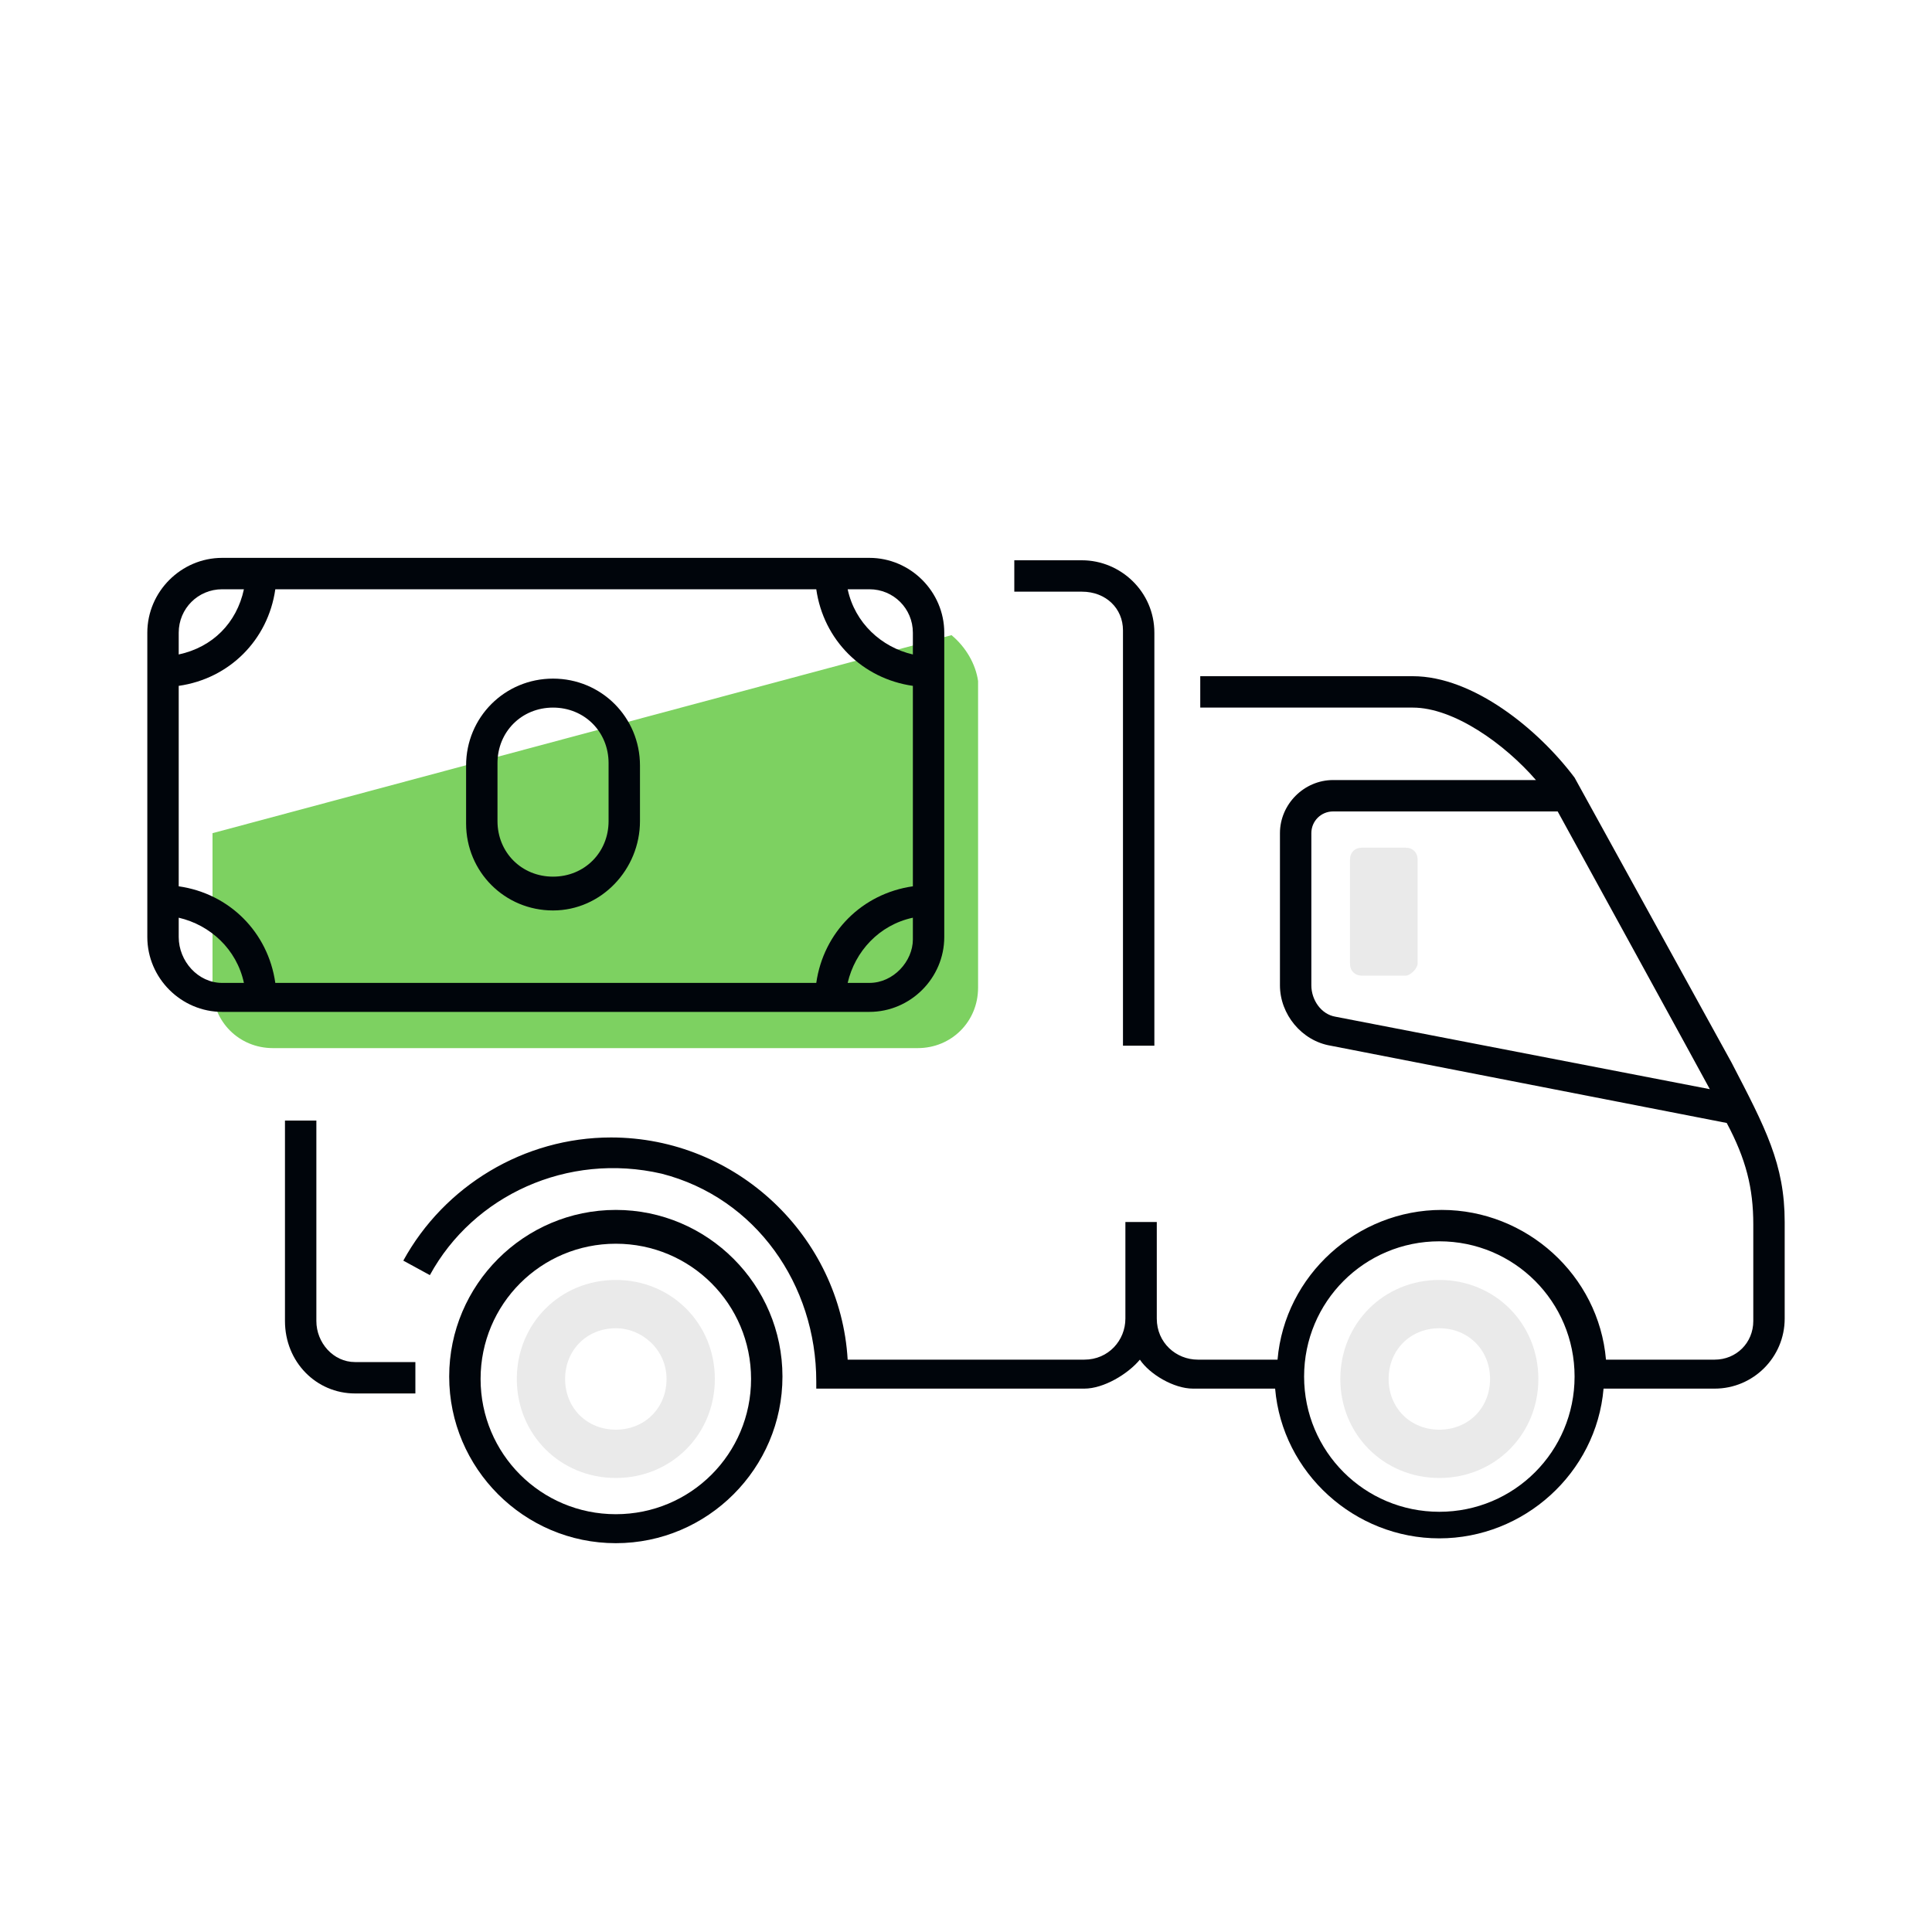 <?xml version="1.0" encoding="utf-8"?>
<!-- Generator: Adobe Illustrator 26.0.1, SVG Export Plug-In . SVG Version: 6.00 Build 0)  -->
<svg version="1.1" id="Слой_3" xmlns="http://www.w3.org/2000/svg" xmlns:xlink="http://www.w3.org/1999/xlink" x="0px" y="0px"
	 viewBox="0 0 80 80" style="enable-background:new 0 0 80 80;" xml:space="preserve">
<style type="text/css">
	.st0{fill:#7dd161;}
	.st1{fill:#00050B;}
	.st2{fill:#EAEAEA;}
</style>
<path class="st0" d="M39.4,26.3L8.8,34.5v6.4c0,1.4,1.1,2.5,2.5,2.5H38c1.4,0,2.5-1.1,2.5-2.5V28.2C40.4,27.5,40,26.8,39.4,26.3z"/>
<path class="st1" d="M22.9,37.7L22.9,37.7c-2,0-3.6-1.6-3.6-3.6v-2.4c0-2,1.6-3.6,3.6-3.6l0,0c2,0,3.6,1.6,3.6,3.6V34
	C26.5,36,24.9,37.7,22.9,37.7z M22.9,29.3c-1.3,0-2.3,1-2.3,2.3V34c0,1.3,1,2.3,2.3,2.3l0,0c1.3,0,2.3-1,2.3-2.3v-2.4
	C25.2,30.3,24.2,29.3,22.9,29.3L22.9,29.3z"/>
<path class="st1" d="M36,23.1H9.2c-1.7,0-3.1,1.4-3.1,3.1v12.6c0,1.7,1.4,3.1,3.1,3.1H36c1.7,0,3.1-1.4,3.1-3.1V26.2
	C39.1,24.5,37.7,23.1,36,23.1z M37.8,26.2v0.9c-1.3-0.3-2.4-1.3-2.7-2.7H36C37,24.4,37.8,25.2,37.8,26.2z M37.8,28.4v8.3
	c-2.1,0.3-3.7,1.9-4,4H11.4c-0.3-2.1-1.9-3.7-4-4v-8.3c2.1-0.3,3.7-1.9,4-4h22.4C34.1,26.5,35.7,28.1,37.8,28.4z M9.2,24.4h0.9
	c-0.3,1.4-1.3,2.4-2.7,2.7v-0.9C7.4,25.2,8.2,24.4,9.2,24.4z M7.4,38.8V38c1.3,0.3,2.4,1.3,2.7,2.7H9.2C8.2,40.7,7.4,39.8,7.4,38.8z
	 M36,40.7h-0.9c0.3-1.3,1.3-2.4,2.7-2.7v0.9C37.8,39.8,37,40.7,36,40.7z"/>
<path class="st1" d="M25.5,63.9c-3.8,0-6.9-3.1-6.9-6.9s3.1-6.9,6.9-6.9s6.9,3.1,6.9,6.9S29.3,63.9,25.5,63.9z M25.5,51.5
	c-3.1,0-5.6,2.5-5.6,5.6s2.5,5.6,5.6,5.6s5.6-2.5,5.6-5.6S28.6,51.5,25.5,51.5z"/>
<path class="st2" d="M25.5,61.2c-2.3,0-4.1-1.8-4.1-4.1s1.8-4.1,4.1-4.1s4.1,1.8,4.1,4.1S27.8,61.2,25.5,61.2z M25.5,55
	c-1.2,0-2.1,0.9-2.1,2.1s0.9,2.1,2.1,2.1s2.1-0.9,2.1-2.1S26.6,55,25.5,55z"/>
<path class="st2" d="M59.6,61.2c-2.3,0-4.1-1.8-4.1-4.1s1.8-4.1,4.1-4.1s4.1,1.8,4.1,4.1S61.9,61.2,59.6,61.2z M59.6,55
	c-1.2,0-2.1,0.9-2.1,2.1s0.9,2.1,2.1,2.1s2.1-0.9,2.1-2.1S60.8,55,59.6,55z"/>
<path class="st2" d="M58.2,40.4h-1.8c-0.3,0-0.5-0.2-0.5-0.5v-4.3c0-0.3,0.2-0.5,0.5-0.5h1.8c0.3,0,0.5,0.2,0.5,0.5v4.3
	C58.7,40.1,58.4,40.4,58.2,40.4z"/>
<path class="st1" d="M17.2,57.7h-2.5c-1.6,0-2.9-1.3-2.9-3v-8.3h1.3v8.3c0,0.9,0.7,1.7,1.6,1.7h2.5V57.7z"/>
<path class="st1" d="M47.8,43.3h-1.3V26.1c0-0.9-0.7-1.6-1.7-1.6H42v-1.3h2.8c1.6,0,3,1.3,3,3C47.8,26.1,47.8,43.3,47.8,43.3z"/>
<path class="st1" d="M71.7,44l-6.5-11.8c-1.5-2-4.2-4.2-6.7-4.2l0,0h-8.8v1.3h8.8l0,0c1.7,0,3.8,1.5,5.1,3h-8.4
	c-1.2,0-2.2,1-2.2,2.2v6.3c0,1.2,0.9,2.3,2.1,2.5l16.4,3.2c0.8,1.5,1.1,2.7,1.1,4.2v4c0,0.9-0.7,1.6-1.6,1.6h-4.5
	c-0.3-3.5-3.3-6.2-6.8-6.2s-6.5,2.7-6.8,6.2h-3.3c-0.9,0-1.7-0.7-1.7-1.7v-2.9v-1.1h-1.3v1.1v2.9c0,0.9-0.7,1.7-1.7,1.7h-9.8
	c-0.3-5.1-4.6-9.2-9.8-9.2c-3.6,0-6.9,2-8.6,5.1l1.1,0.6c1.8-3.3,5.7-5.1,9.6-4.2c3.9,1,6.4,4.6,6.4,8.6v0.3h11.1
	c0.8,0,1.8-0.6,2.3-1.2c0.4,0.6,1.4,1.2,2.2,1.2h3.4c0.3,3.5,3.3,6.2,6.8,6.2s6.5-2.7,6.8-6.2H71c1.6,0,2.9-1.3,2.9-2.9v-4
	C73.9,48.2,73.1,46.7,71.7,44z M55.3,42.1c-0.6-0.1-1-0.7-1-1.3v-6.3c0-0.5,0.4-0.9,0.9-0.9h9.3c0,0,6.2,11.3,6.3,11.5L55.3,42.1z
	 M59.6,62.6c-3.1,0-5.6-2.5-5.6-5.6s2.5-5.6,5.6-5.6s5.6,2.5,5.6,5.6S62.7,62.6,59.6,62.6z"/>
</svg>
